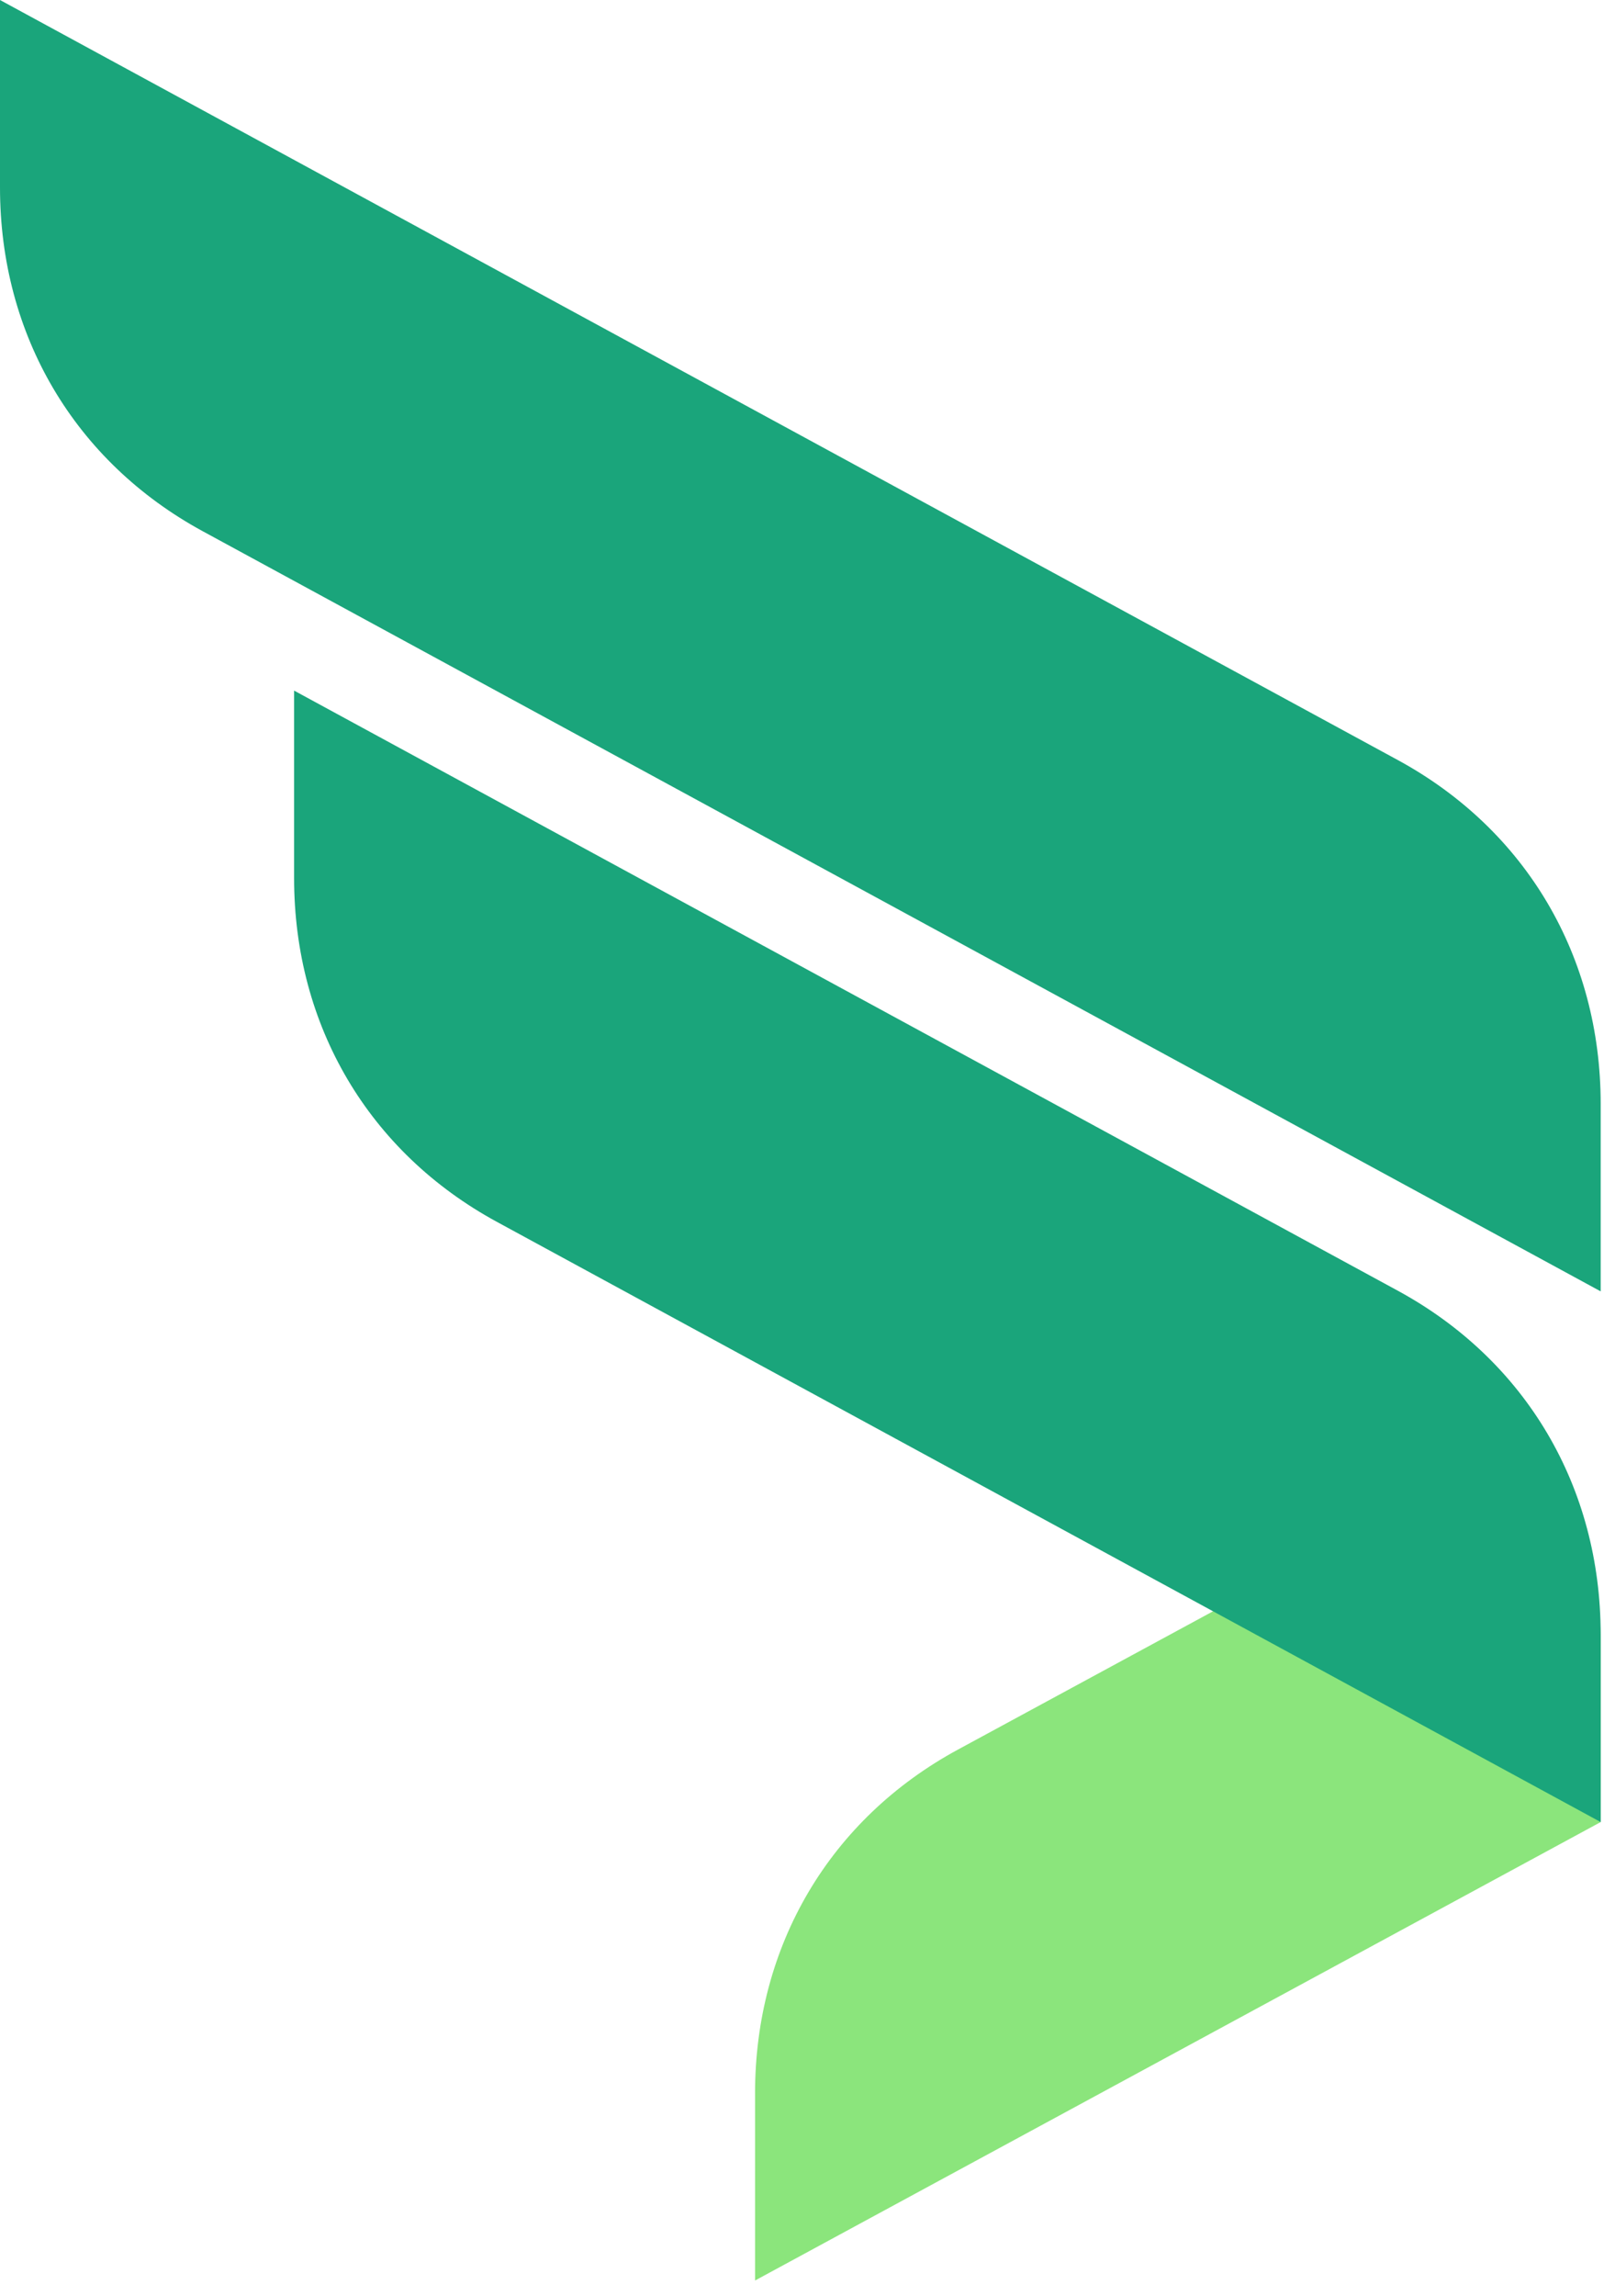 <svg width="38" height="54" viewBox="0 0 38 54" fill="none" xmlns="http://www.w3.org/2000/svg">
<g clip-path="url(#clip0_27_16)">
<path fill-rule="evenodd" clip-rule="evenodd" d="M17.766 53.641V49.237C17.766 45.763 19.527 42.784 22.547 41.149L32.785 35.601C33.843 35.029 35.023 35.057 36.051 35.681C37.078 36.306 37.663 37.352 37.663 38.566V42.858L17.766 53.641Z" fill="#8BE57C"/>
<path fill-rule="evenodd" clip-rule="evenodd" d="M37.663 42.858V38.447C37.663 34.976 35.906 32 32.892 30.361L6.92 16.244V20.655C6.92 24.126 8.677 27.101 11.691 28.74L37.663 42.858Z" fill="#1AA57B"/>
<path fill-rule="evenodd" clip-rule="evenodd" d="M37.663 30.375V25.964C37.663 22.494 35.906 19.518 32.892 17.879L0 0V4.411C0 7.882 1.758 10.857 4.771 12.496L37.663 30.375Z" fill="#1AA57B"/>
</g>
<defs>
<clipPath id="clip0_27_16">
<rect width="37.663" height="53.641" fill="white"/>
</clipPath>
</defs>
</svg>
